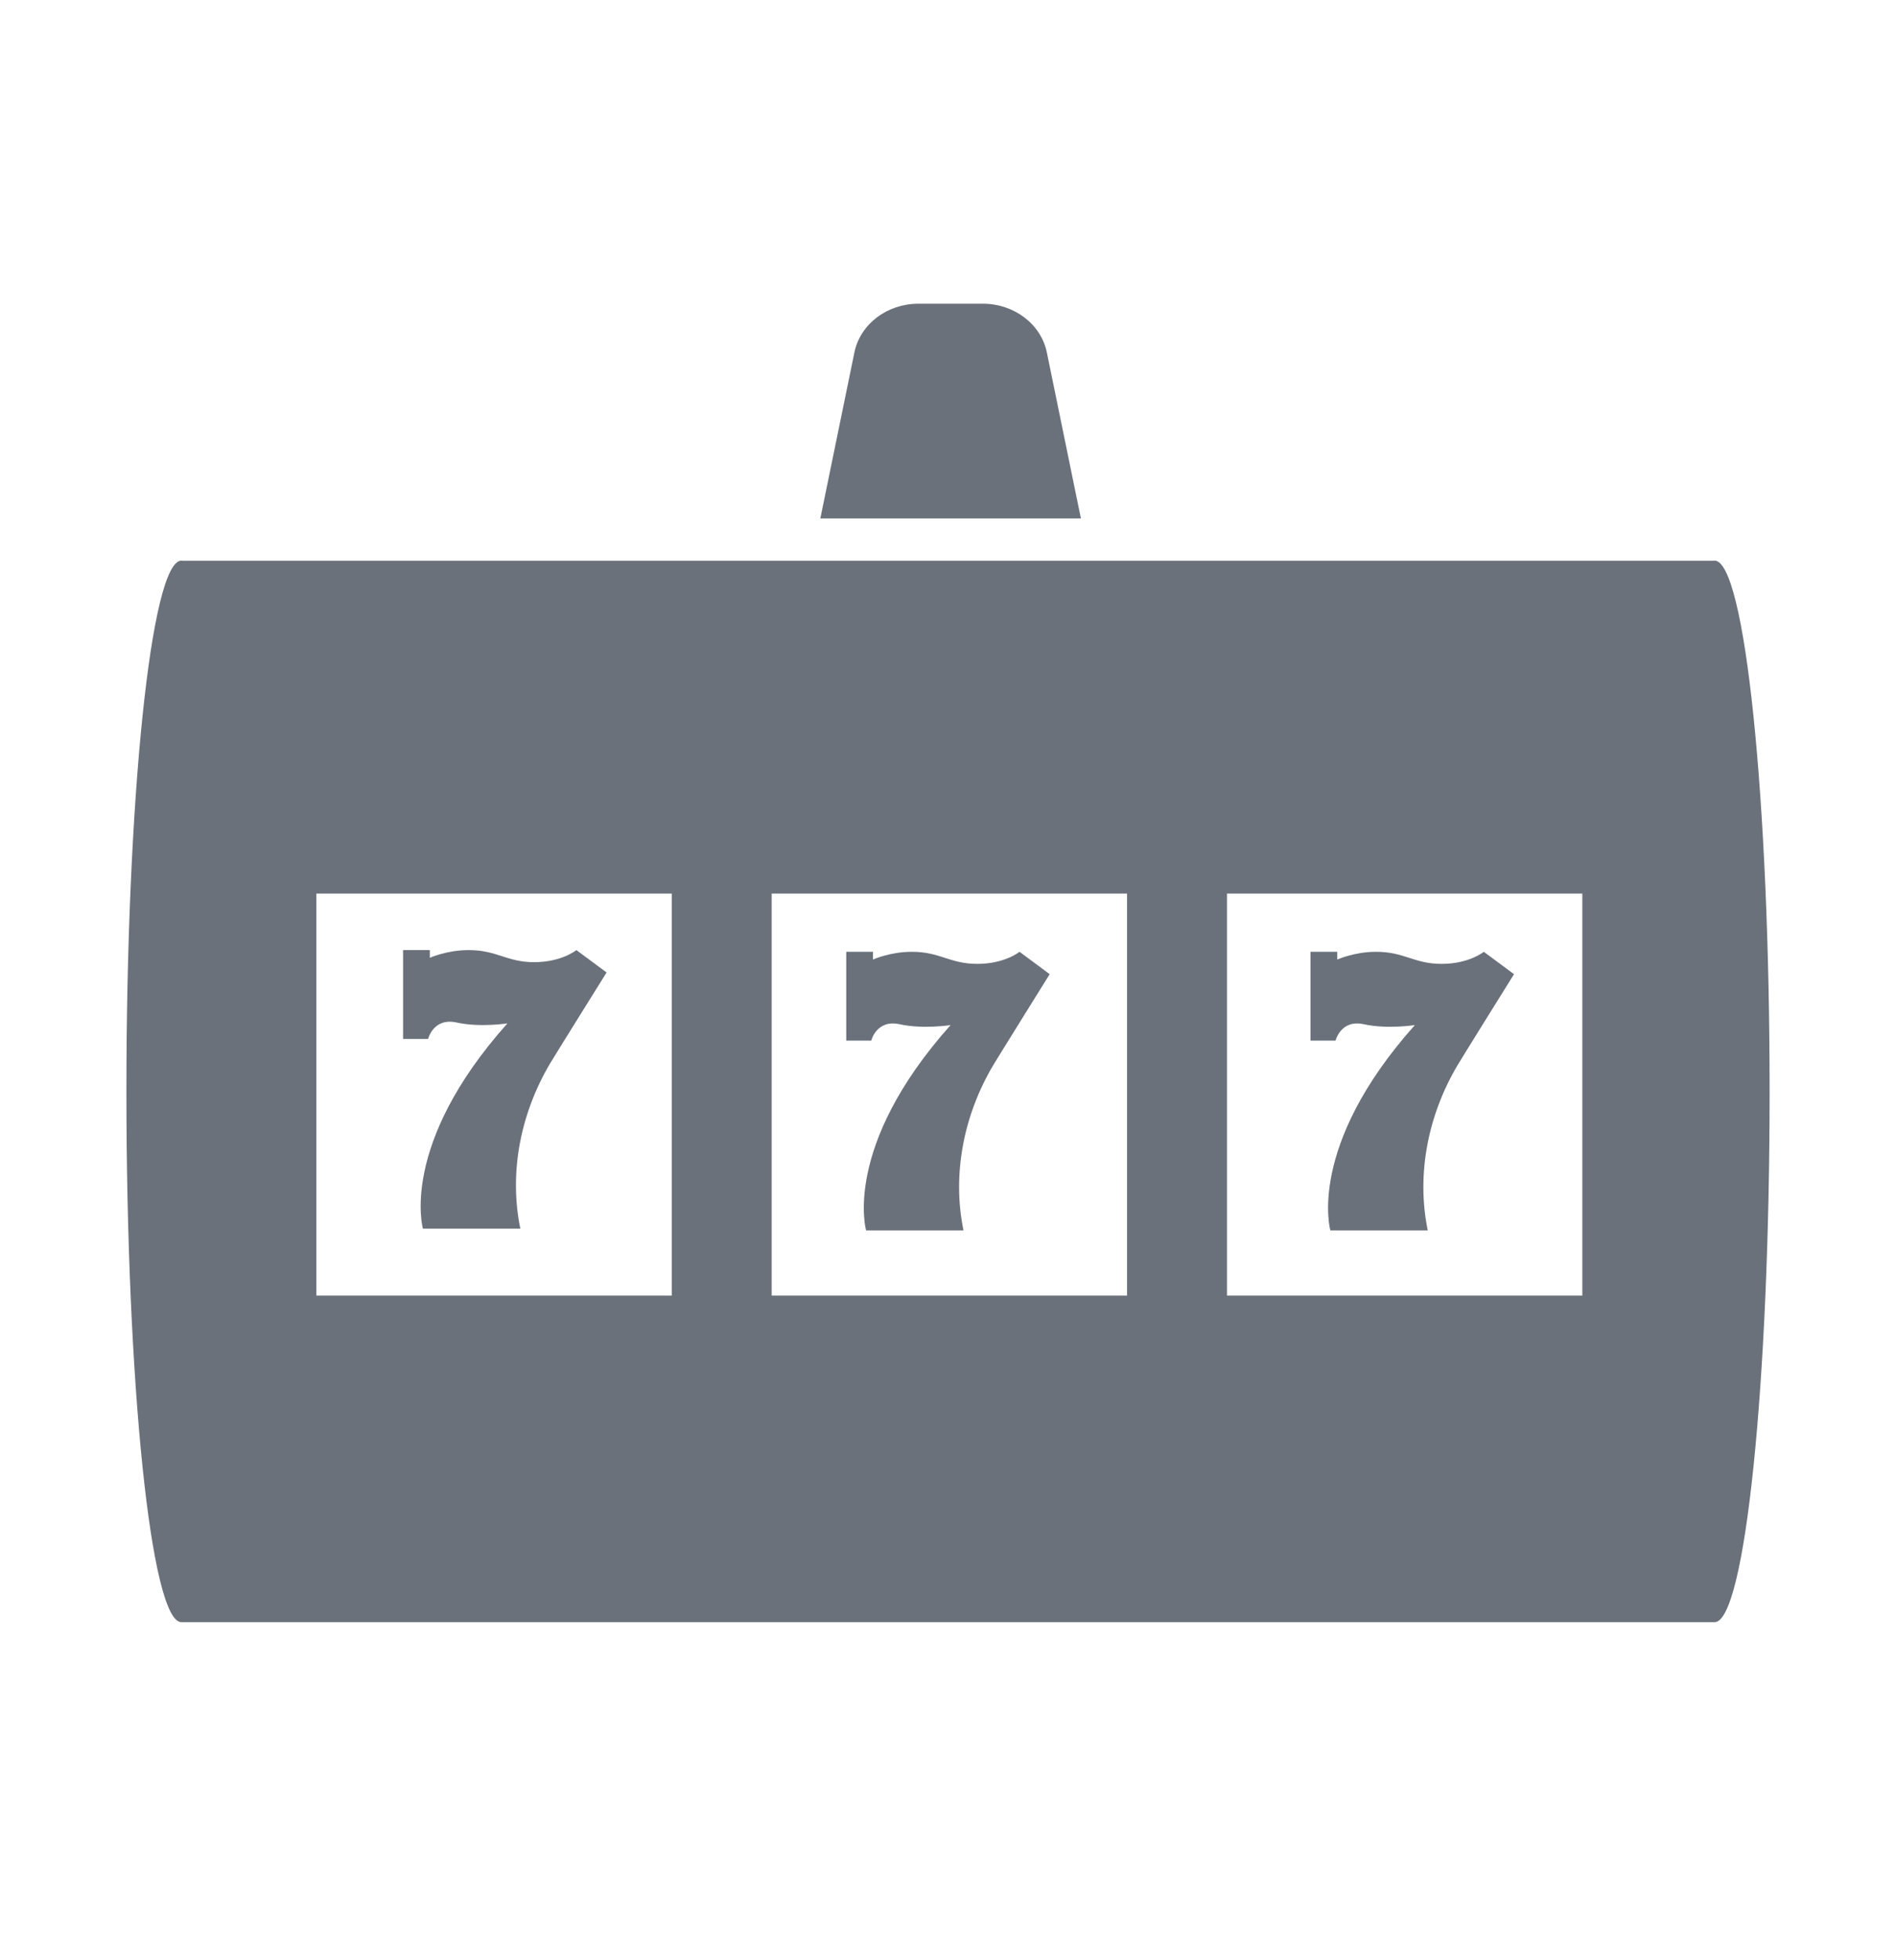 <svg width="30" height="31" viewBox="0 0 30 31" fill="none" xmlns="http://www.w3.org/2000/svg">
<path d="M27.129 8.866C27.121 8.866 27.113 8.867 27.105 8.869H2.895C2.887 8.867 2.879 8.866 2.871 8.866C2.39 8.866 2 12.624 2 17.26C2 21.896 2.39 25.654 2.871 25.654H27.129C27.61 25.654 28 21.896 28 17.26C28 12.624 27.61 8.866 27.129 8.866ZM25.037 14.131V20.489H19.414V14.131H25.037ZM17.833 14.131V20.489H12.21V14.131H17.833ZM5.006 14.131H10.629V20.489H5.006V14.131Z" fill="#6A717B"/>
<path d="M13.786 16.457C13.786 16.457 13.868 16.116 14.236 16.198C14.604 16.279 15.041 16.211 15.041 16.211C13.322 18.135 13.704 19.458 13.704 19.458H15.245C15.061 18.563 15.252 17.625 15.717 16.843C15.795 16.712 16.609 15.406 16.609 15.406L16.132 15.052C16.132 15.052 15.9 15.243 15.463 15.243C15.027 15.243 14.877 15.052 14.427 15.052C14.082 15.052 13.813 15.175 13.813 15.175V15.052H13.39V16.457H13.786Z" fill="#6A717B"/>
<path d="M8.452 15.216C8.015 15.216 7.866 15.025 7.415 15.025C7.07 15.025 6.801 15.147 6.801 15.147V15.025H6.378V16.43H6.774C6.774 16.43 6.856 16.089 7.224 16.17C7.592 16.252 8.029 16.184 8.029 16.184C6.31 18.107 6.692 19.43 6.692 19.43H8.233C8.049 18.535 8.241 17.598 8.705 16.816C8.783 16.684 9.598 15.379 9.598 15.379L9.12 15.025C9.12 15.025 8.888 15.216 8.452 15.216Z" fill="#6A717B"/>
<path d="M17.103 8.199L16.564 5.573C16.472 5.127 16.047 4.803 15.553 4.803H15.031H14.53C14.036 4.803 13.611 5.127 13.519 5.573L12.98 8.199H13.644H17.103Z" fill="#6A717B"/>
<path d="M21.132 16.457C21.132 16.457 21.214 16.116 21.582 16.198C21.951 16.279 22.387 16.211 22.387 16.211C20.668 18.135 21.05 19.458 21.05 19.458H22.591C22.407 18.563 22.599 17.625 23.064 16.843C23.141 16.712 23.956 15.406 23.956 15.406L23.478 15.052C23.478 15.052 23.246 15.243 22.81 15.243C22.373 15.243 22.224 15.052 21.773 15.052C21.428 15.052 21.159 15.175 21.159 15.175V15.052H20.736V16.457H21.132Z" fill="#6A717B"/>
</svg>
